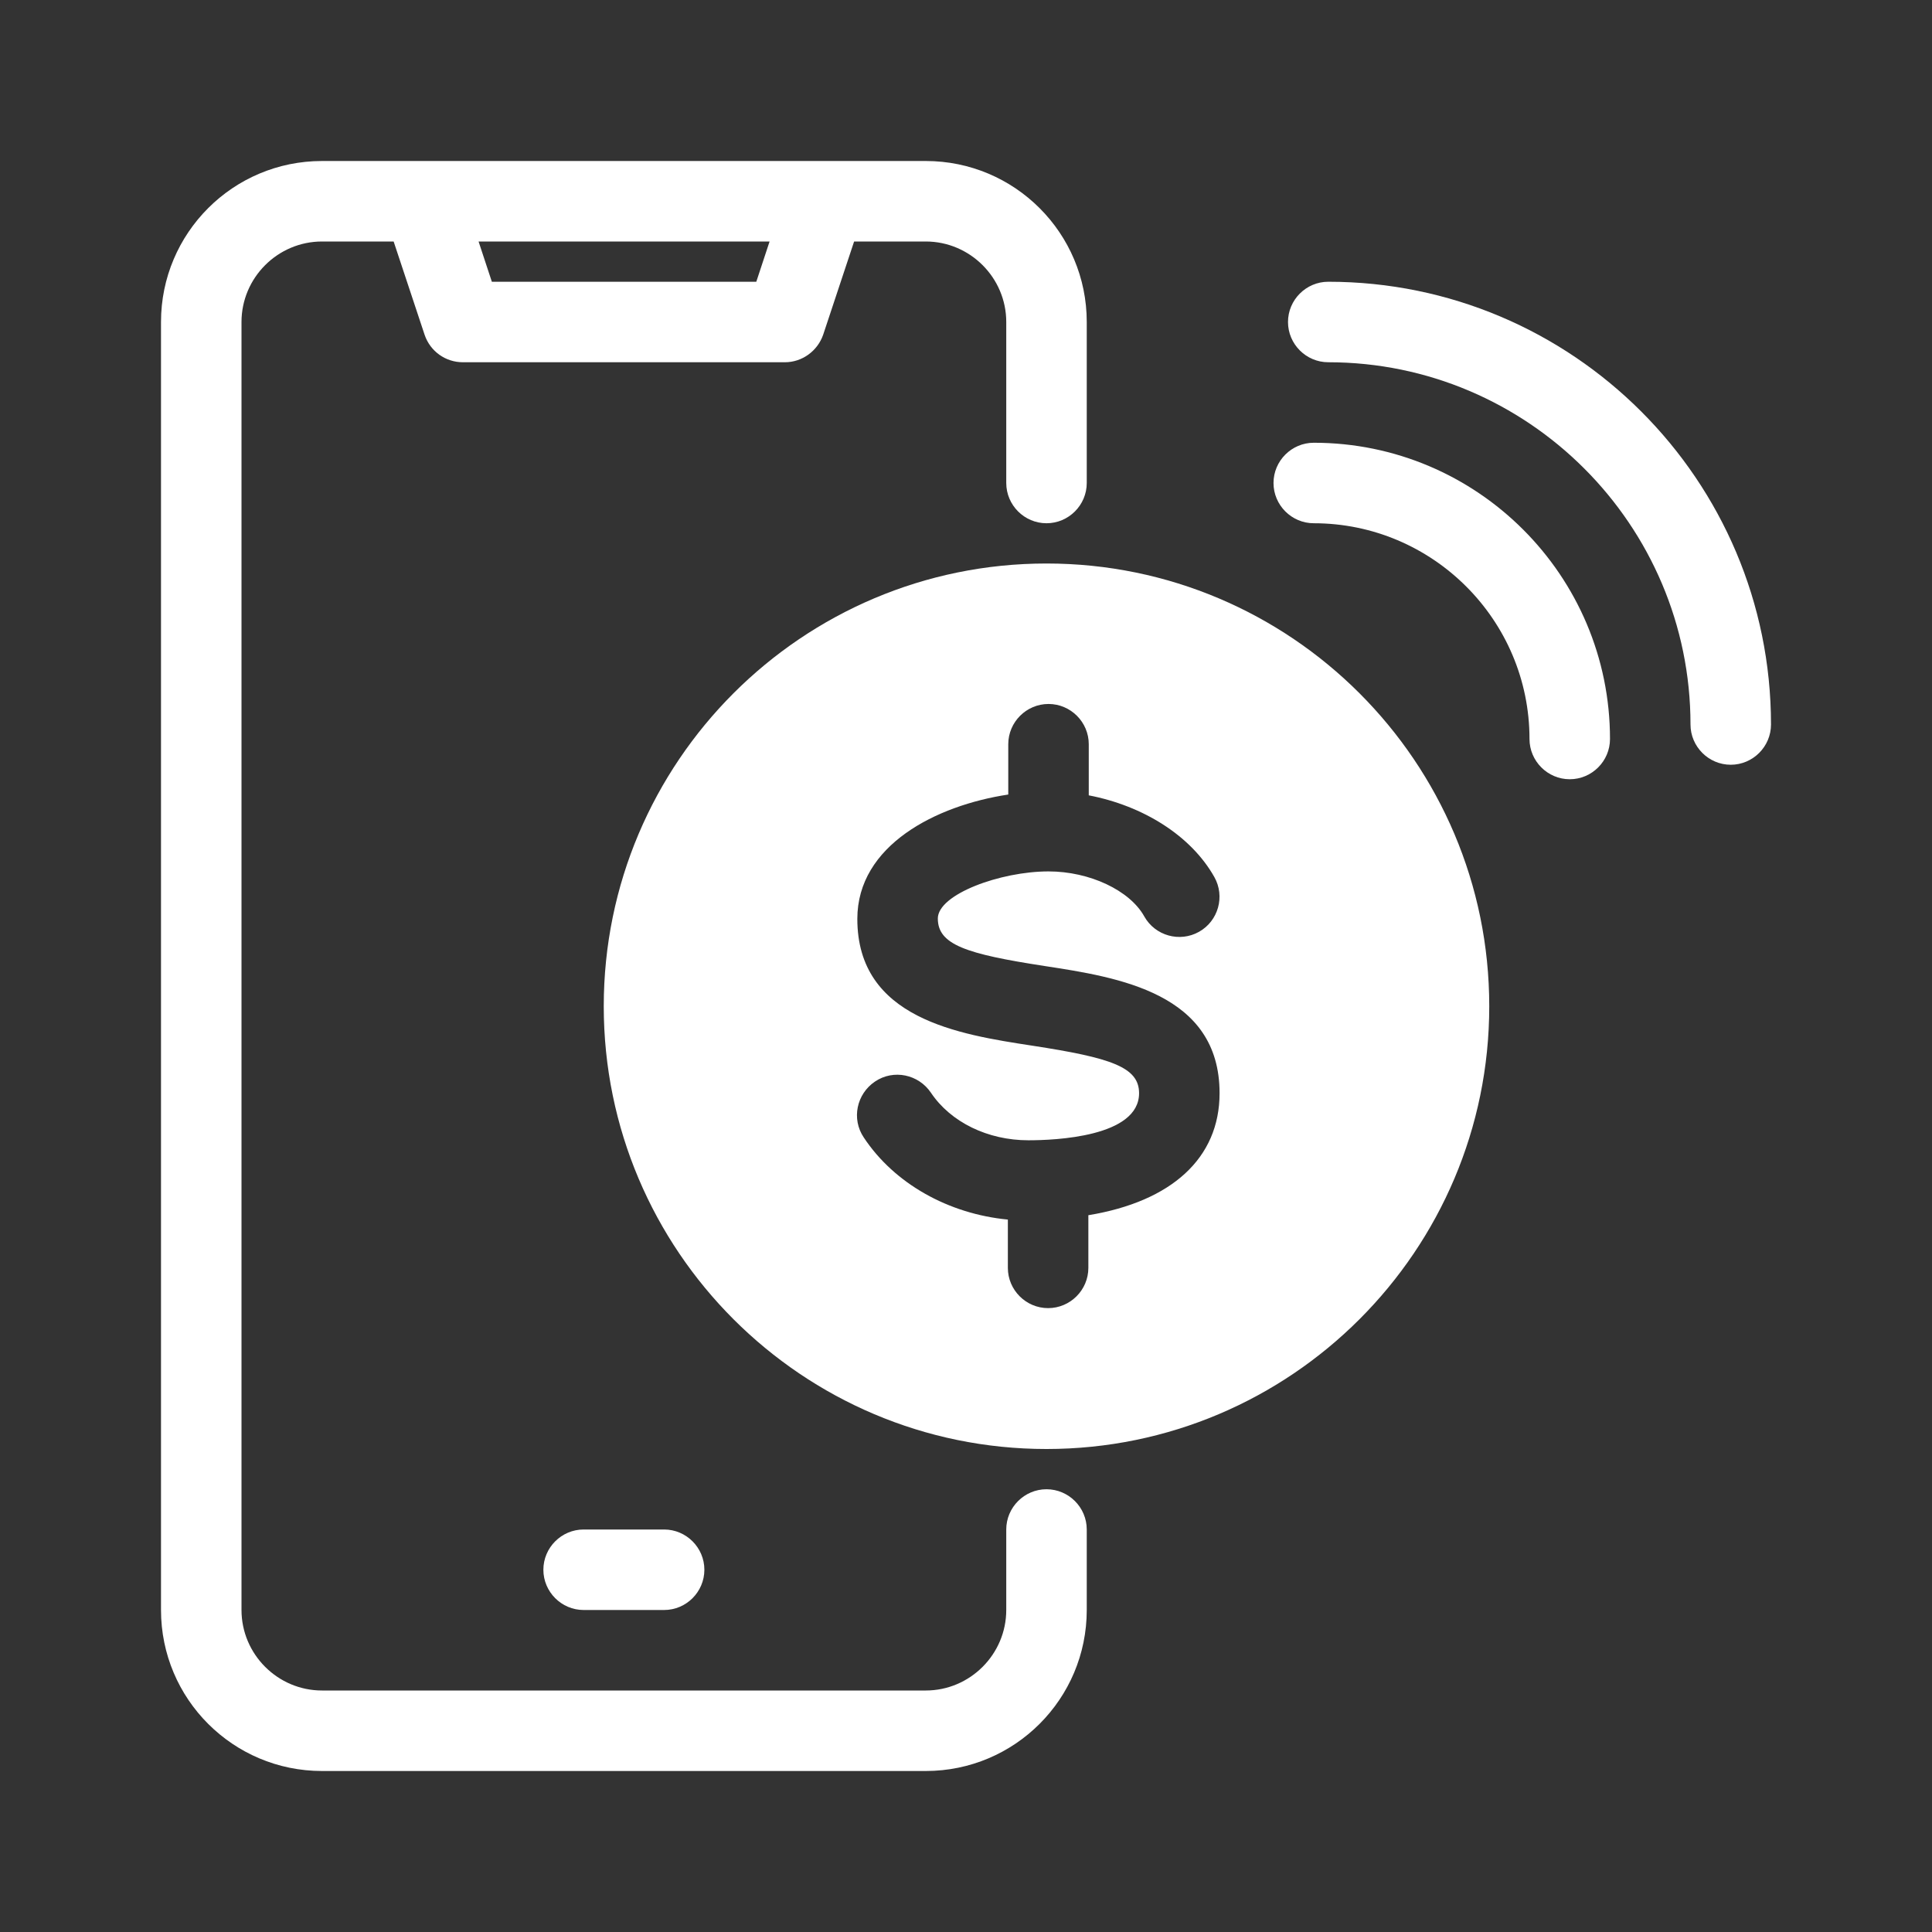 <?xml version="1.0" encoding="UTF-8"?>
<svg id="Outline_拷貝" xmlns="http://www.w3.org/2000/svg" version="1.1" viewBox="0 0 48 48">
  <rect x="0" y="0" width="48" height="48" fill="#333333" stroke="none"/>
  <!-- Generator: Adobe Illustrator 30.0.0, SVG Export Plug-In . SVG Version: 2.1.1 Build 123)  -->
  <defs>
    <style>
      .st0 {
        fill: #fff;
      }
    </style>
  </defs>
  <path class="st0" d="M26,37c-.55,0-1,.45-1,1v2c0,1.1-.9,2-2,2h-15c-1.1,0-2-.9-2-2V8c0-1.1.9-2,2-2h1.78l.77,2.32c.14.41.52.68.95.68h8c.43,0,.81-.28.95-.68l.77-2.32h1.78c1.1,0,2,.9,2,2v4c0,.55.45,1,1,1s1-.45,1-1v-4c0-2.21-1.79-4-4-4h-15c-2.21,0-4,1.79-4,4v32c0,2.21,1.79,4,4,4h15c2.21,0,4-1.79,4-4v-2c0-.55-.45-1-1-1ZM19.12,6l-.33,1h-6.57l-.33-1h7.23Z"/>
  <path class="st0" d="M14.5,40h2c.55,0,1-.45,1-1s-.45-1-1-1h-2c-.55,0-1,.45-1,1s.45,1,1,1Z"/>
  <path class="st0" d="M26,14c-6.07,0-11,4.93-11,11s4.93,11,11,11,11-4.93,11-11-4.93-11-11-11ZM27.04,30.19h0v1.31c0,.55-.45,1-1,1s-1-.45-1-1v-1.2c-1.47-.14-2.82-.89-3.58-2.04-.31-.46-.18-1.08.28-1.39.46-.31,1.08-.18,1.39.28.49.73,1.41,1.18,2.42,1.18.65,0,2.75-.08,2.75-1.17,0-.65-.7-.88-2.65-1.18-1.83-.28-4.35-.67-4.35-3.15,0-1.83,1.96-2.82,3.75-3.09v-1.25c0-.55.45-1,1-1s1,.45,1,1v1.27c1.35.26,2.54,1,3.12,2.03.27.48.1,1.09-.38,1.36-.48.27-1.09.1-1.36-.38-.36-.65-1.36-1.12-2.38-1.12-1.2,0-2.75.57-2.75,1.17,0,.65.7.88,2.65,1.18,1.83.28,4.35.67,4.35,3.16,0,1.62-1.2,2.69-3.25,3.03Z"/>
  <path class="st0" d="M32.64,11c-.55,0-1,.45-1,1s.45,1,1,1c2.95,0,5.36,2.4,5.36,5.36,0,.55.45,1,1,1s1-.45,1-1c0-4.06-3.3-7.36-7.36-7.36Z"/>
  <path class="st0" d="M33,7c-.55,0-1,.45-1,1s.45,1,1,1c4.96,0,9,4.04,9,9,0,.55.45,1,1,1s1-.45,1-1c0-6.07-4.93-11-11-11Z"/>
</svg>